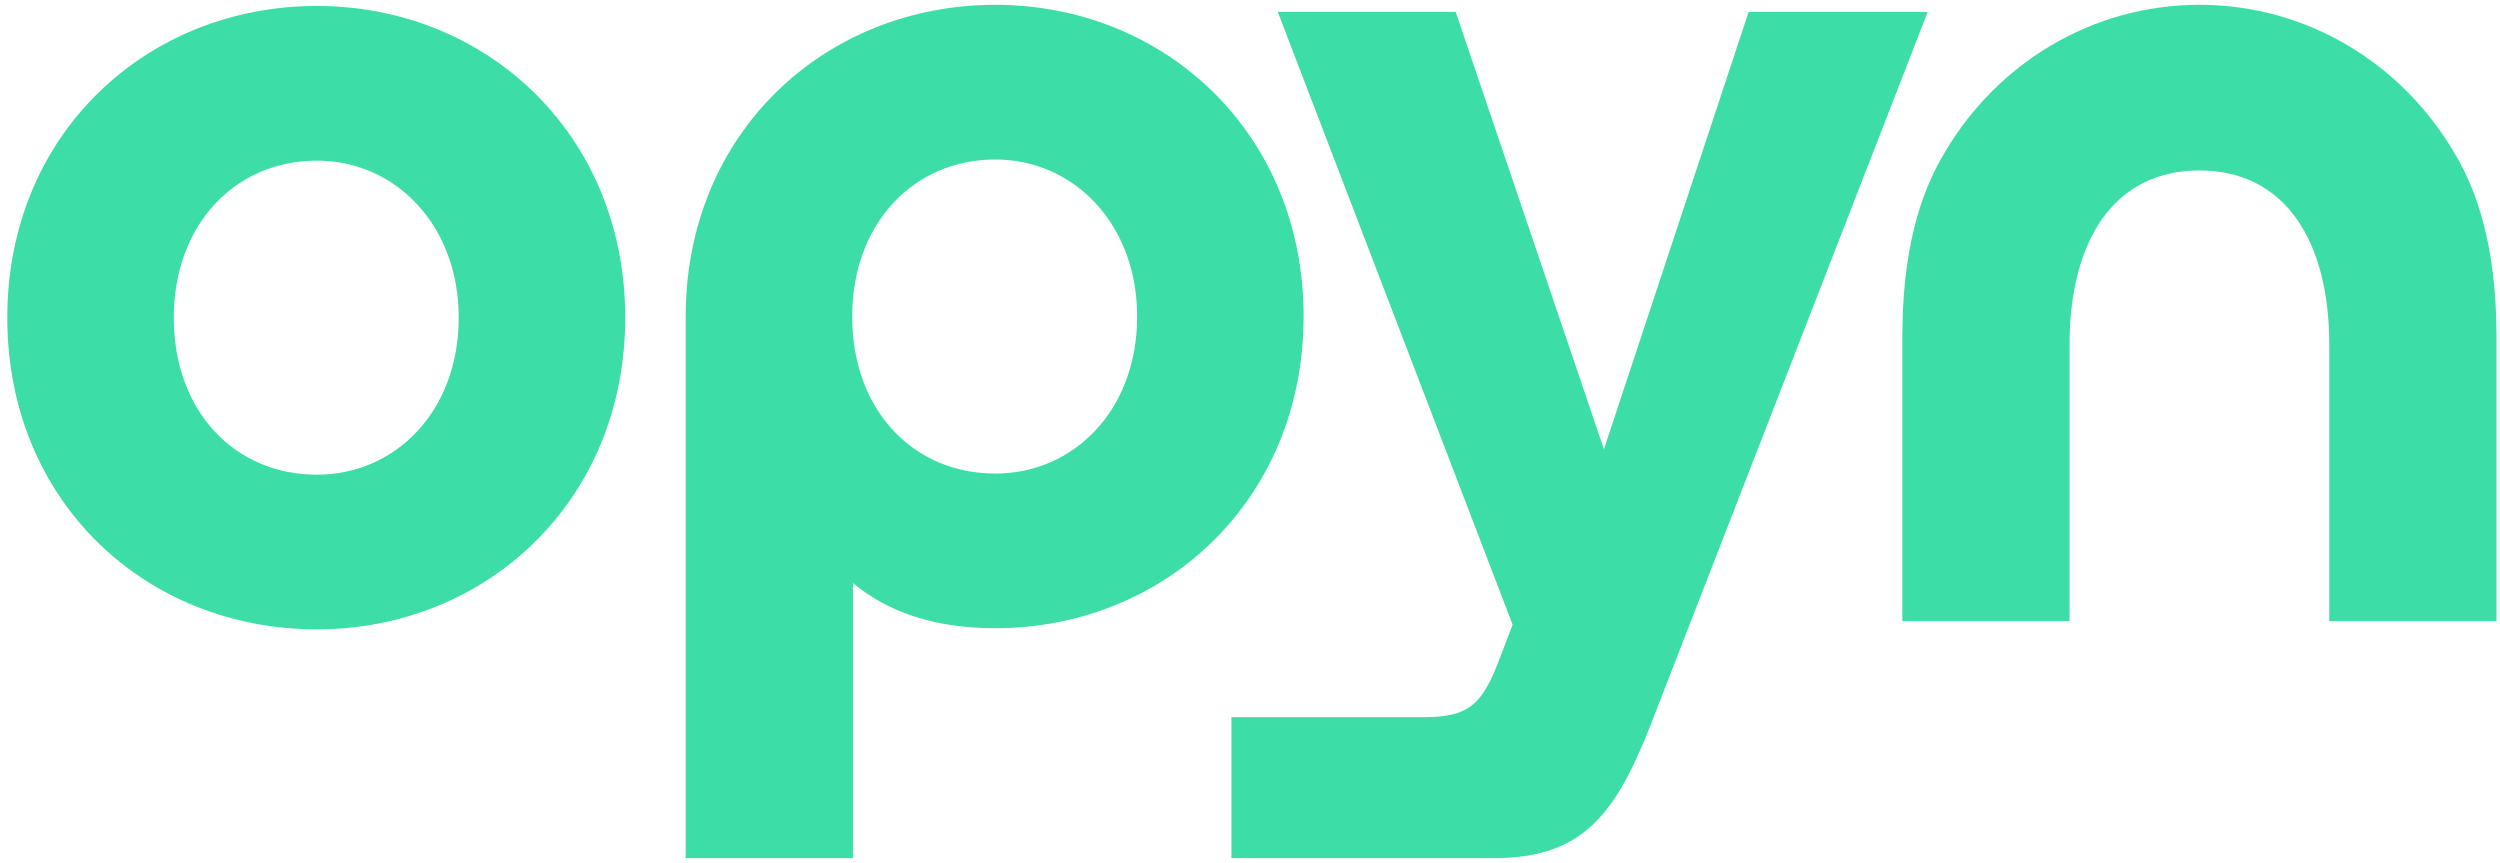 <svg width="339" height="117" viewBox="0 0 339 117" fill="none" xmlns="http://www.w3.org/2000/svg">
<path d="M338.486 43.285C338.242 34.51 336.514 27.664 333.744 22.391H333.748L333.716 22.334C333.411 21.757 333.094 21.2 332.765 20.66C325.729 8.684 312.925 0.653 298.243 0.653C283.56 0.653 270.756 8.684 263.718 20.659C263.389 21.198 263.073 21.755 262.768 22.333C262.758 22.352 262.747 22.369 262.736 22.388H262.74C259.971 27.663 258.24 34.508 257.998 43.284C257.977 43.998 257.959 44.714 257.959 45.453V84.222H280.629V46.739C280.629 32.758 286.568 23.115 298.243 23.115C309.917 23.115 315.851 32.758 315.851 46.739V84.223H338.526V45.454C338.526 44.714 338.508 43.999 338.486 43.285Z" fill="#3DDDA8"/>
<path d="M42.964 0.807C19.909 0.807 0.988 18.128 0.988 43.075C0.988 68.023 19.75 85.341 42.964 85.341C65.86 85.341 84.78 68.022 84.78 43.075C84.78 18.13 65.86 0.807 42.964 0.807ZM42.964 64.367C31.834 64.367 23.566 55.786 23.566 43.074C23.566 30.52 31.834 21.782 42.964 21.782C53.616 21.782 62.202 30.52 62.202 43.074C62.202 55.786 53.616 64.367 42.964 64.367Z" fill="#3DDDA8"/>
<path d="M237.114 1.622L217.493 60.924L197.393 1.622H173.272L205.113 84.708L203.023 90.171C200.77 95.796 198.84 97.243 193.052 97.243H166.982V116.367H202.54C215.405 116.367 219.586 109.617 224.732 95.957L261.396 1.622H237.114Z" fill="#3DDDA8"/>
<path d="M176.774 42.92C176.774 17.973 157.854 0.653 134.958 0.653C111.903 0.653 92.982 17.973 92.982 42.92V116.364H115.657V79.058C120.392 82.993 126.714 85.187 134.958 85.187C157.762 85.187 176.615 68.004 176.766 43.218C176.766 43.117 176.774 43.021 176.774 42.92ZM115.559 42.92C115.559 30.367 123.828 21.628 134.958 21.628C145.61 21.628 154.197 30.367 154.197 42.92C154.197 55.632 145.61 64.213 134.958 64.213C123.828 64.213 115.559 55.632 115.559 42.92Z" fill="#3DDDA8"/>
</svg>
